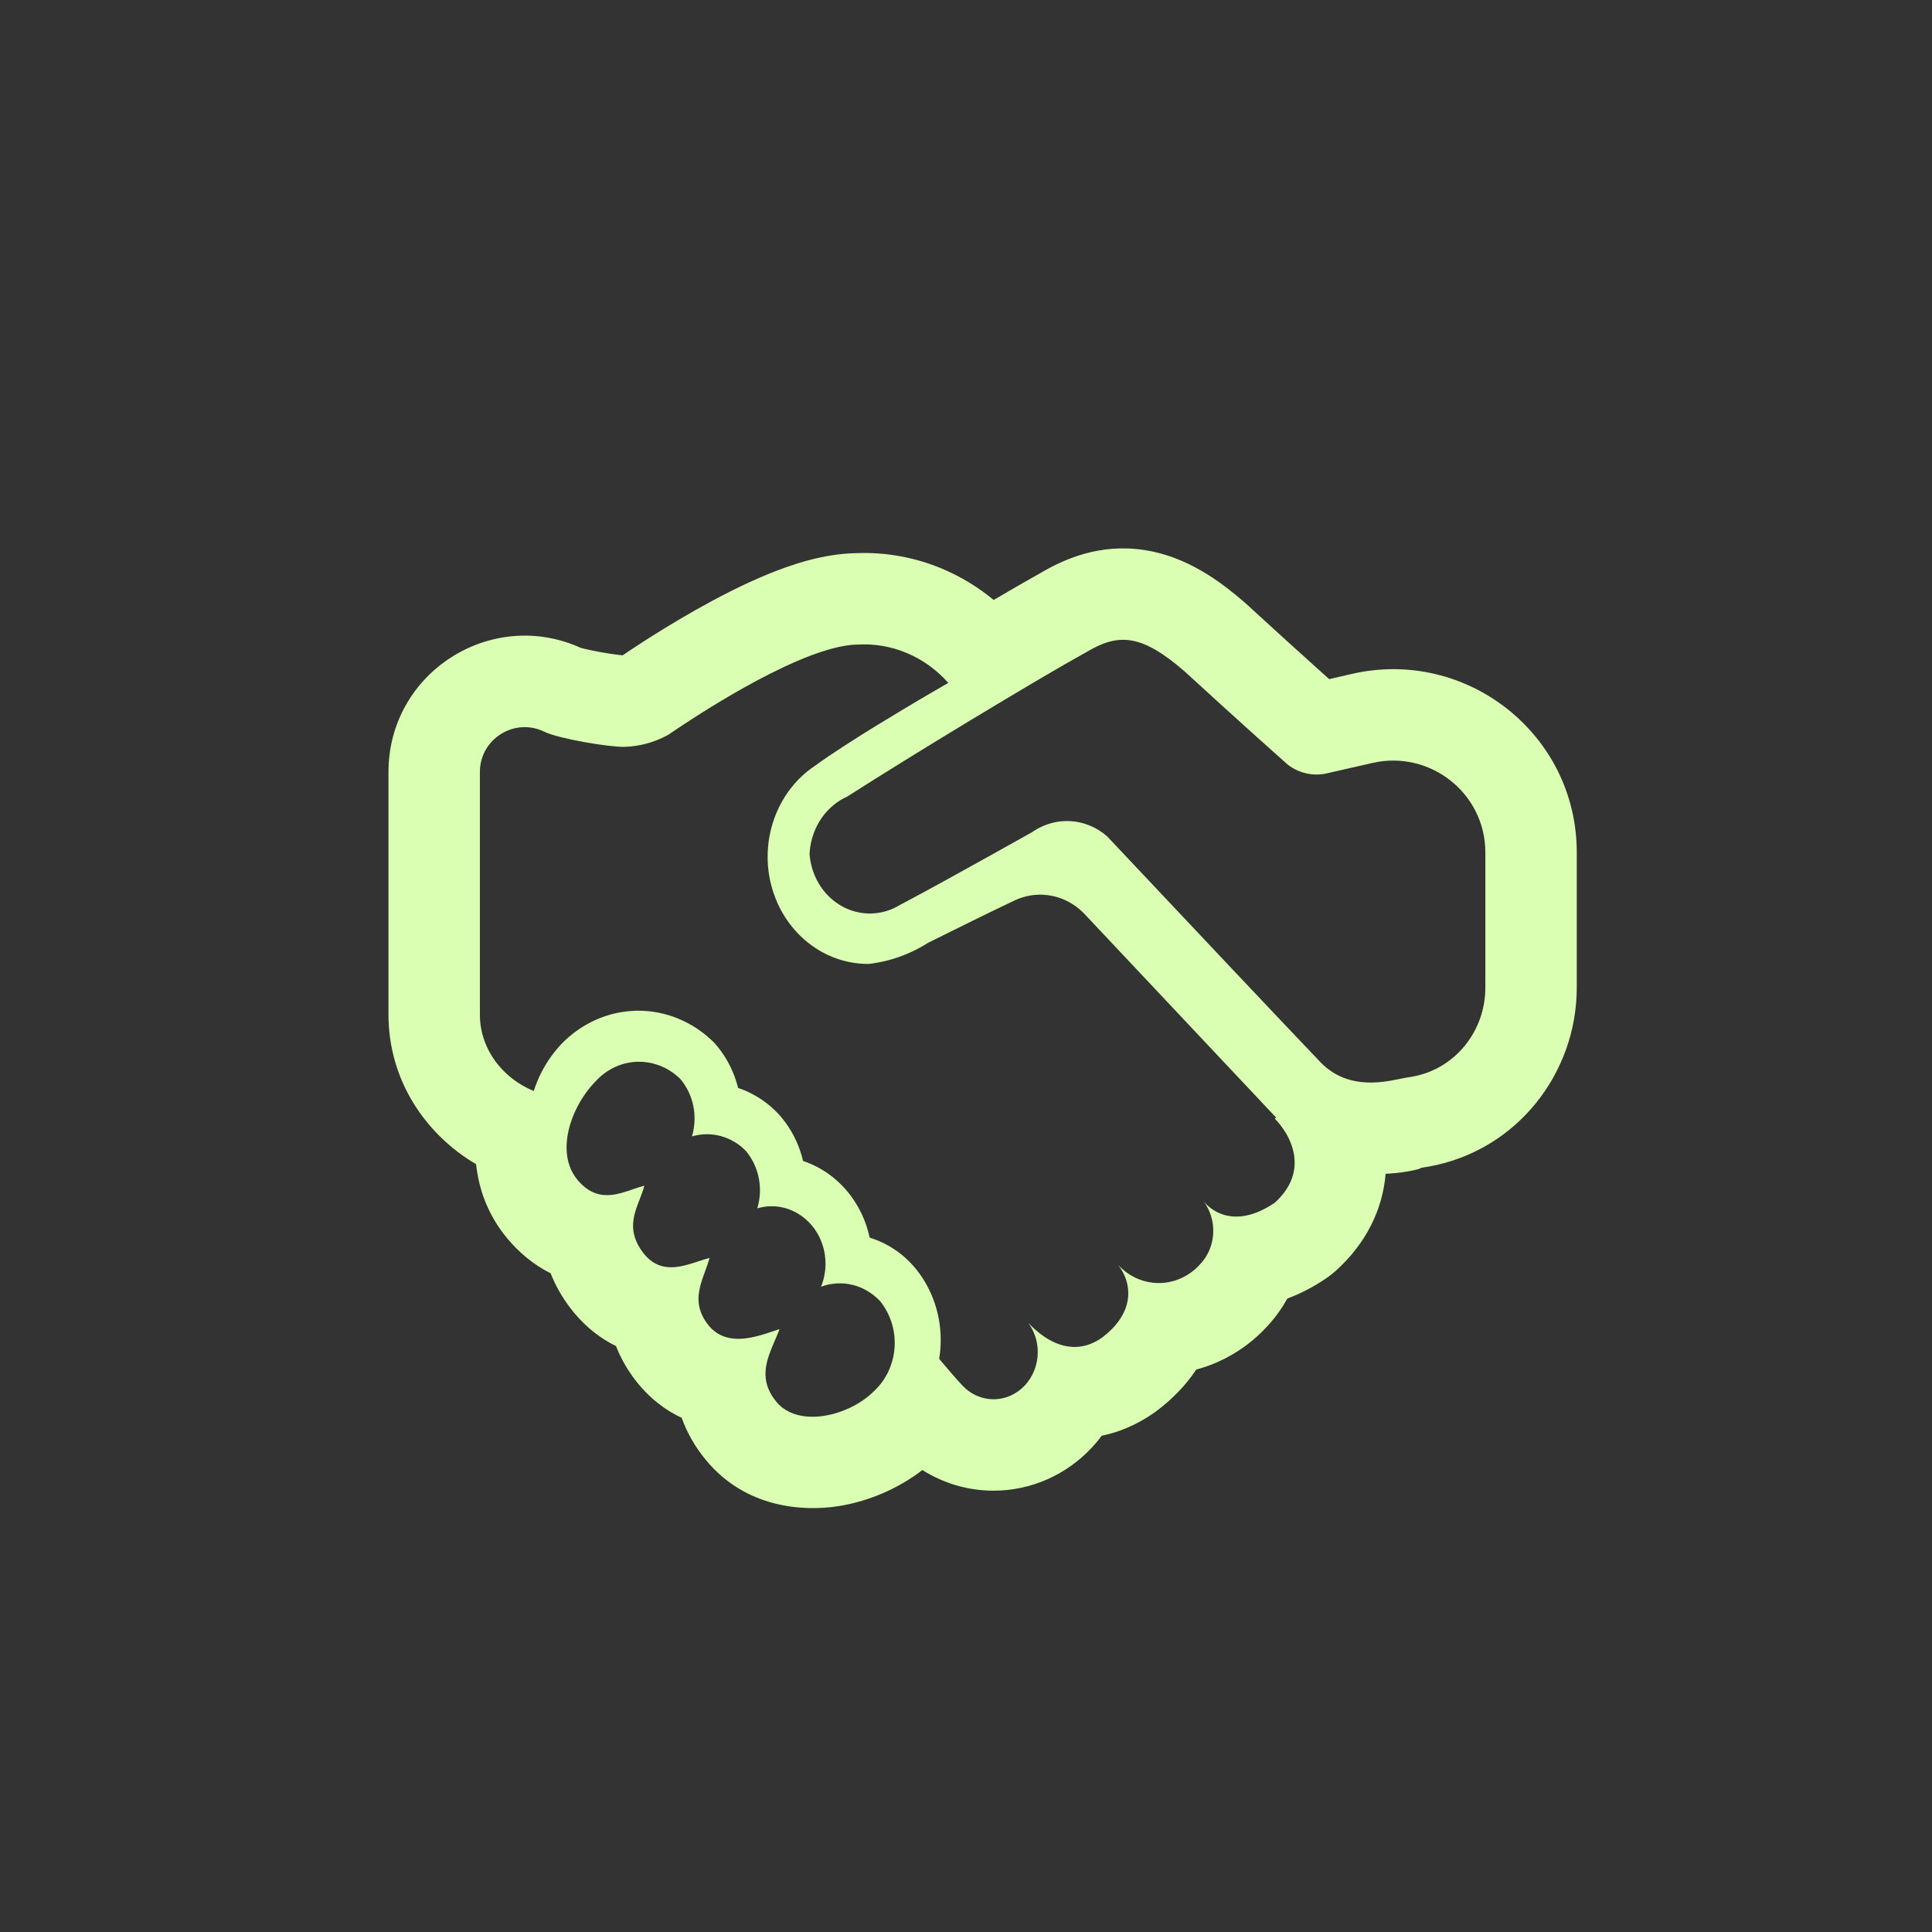 <svg width="70" height="70" viewBox="0 0 70 70" fill="none" xmlns="http://www.w3.org/2000/svg">
<rect x="0" y="0" width="70" height="70" fill="#333333" stroke="none"/>
<g clip-path="url(#clip0_1048_15481)">
<path fill-rule="evenodd" clip-rule="evenodd" d="M46.239 40.495L46.187 40.529C46.189 40.532 46.191 40.534 46.194 40.537C46.41 40.76 46.617 41.049 46.752 41.377C46.814 41.528 46.861 41.688 46.887 41.853C46.921 42.081 46.915 42.319 46.851 42.559C46.76 42.9 46.554 43.246 46.187 43.578C44.631 44.629 43.775 43.732 43.613 43.532C43.85 43.851 43.973 44.25 43.958 44.658C43.952 44.821 43.924 44.981 43.877 45.133C43.8 45.377 43.672 45.601 43.5 45.787C43.299 46.016 43.055 46.196 42.785 46.316C42.526 46.432 42.248 46.49 41.968 46.487C41.955 46.487 41.942 46.487 41.929 46.486C41.636 46.478 41.348 46.403 41.084 46.267C40.873 46.158 40.681 46.013 40.516 45.836C40.702 46.076 40.834 46.367 40.87 46.682C40.902 46.963 40.858 47.264 40.711 47.567C40.568 47.861 40.328 48.156 39.965 48.437C39.949 48.449 39.932 48.462 39.915 48.475C39.56 48.721 39.216 48.809 38.898 48.802C38.234 48.786 37.682 48.353 37.38 48.056C37.339 48.016 37.303 47.978 37.272 47.945C37.261 47.933 37.251 47.922 37.242 47.912C37.251 47.924 37.26 47.936 37.269 47.948C37.311 48.007 37.35 48.069 37.385 48.133C37.524 48.391 37.6 48.686 37.6 48.989C37.6 49.442 37.431 49.877 37.131 50.197C36.831 50.518 36.423 50.698 35.999 50.698C35.792 50.698 35.589 50.655 35.401 50.574C35.203 50.489 35.021 50.361 34.867 50.197C34.822 50.149 34.772 50.095 34.721 50.038C34.671 49.982 34.619 49.923 34.568 49.864C34.542 49.835 34.517 49.806 34.492 49.777L34.49 49.775C34.484 49.768 34.477 49.761 34.471 49.753C34.237 49.483 34.028 49.232 34.028 49.232C34.04 49.16 34.05 49.089 34.058 49.017C34.062 48.979 34.066 48.94 34.069 48.902C34.112 48.401 34.064 47.895 33.926 47.411C33.908 47.346 33.888 47.282 33.867 47.219C33.721 46.785 33.504 46.382 33.227 46.028C33.223 46.024 33.22 46.02 33.217 46.016C33.194 45.988 33.172 45.959 33.148 45.932C33.121 45.899 33.093 45.867 33.065 45.836C32.812 45.556 32.52 45.322 32.202 45.141C31.983 45.016 31.751 44.915 31.51 44.842C31.48 44.7 31.441 44.56 31.396 44.423C31.267 44.035 31.08 43.672 30.842 43.348C30.831 43.333 30.82 43.318 30.809 43.303C30.781 43.266 30.752 43.23 30.723 43.194C30.699 43.165 30.675 43.137 30.651 43.109C30.344 42.755 29.977 42.468 29.572 42.263C29.419 42.185 29.26 42.118 29.097 42.064C29.094 42.053 29.092 42.043 29.089 42.032C28.97 41.545 28.761 41.09 28.475 40.693C28.441 40.647 28.407 40.601 28.372 40.557C28.344 40.522 28.316 40.487 28.287 40.453C28.271 40.435 28.256 40.418 28.24 40.4C28.237 40.397 28.235 40.394 28.232 40.39C27.949 40.082 27.62 39.828 27.259 39.639C27.093 39.551 26.92 39.477 26.742 39.418C26.717 39.317 26.688 39.217 26.655 39.119C26.51 38.685 26.291 38.284 26.009 37.934C25.976 37.893 25.942 37.853 25.907 37.813C25.901 37.806 25.894 37.798 25.887 37.791C25.881 37.784 25.876 37.778 25.87 37.772C25.12 37.025 24.13 36.613 23.104 36.62C23.083 36.621 23.061 36.621 23.04 36.621C22.037 36.646 21.078 37.071 20.353 37.813C20.326 37.843 20.298 37.873 20.27 37.903C20.255 37.92 20.24 37.937 20.225 37.954C19.982 38.232 19.774 38.542 19.606 38.876C19.501 39.085 19.411 39.303 19.339 39.529C18.806 39.311 18.345 38.962 18.005 38.526C17.617 38.029 17.387 37.419 17.387 36.762V27.972C17.387 26.768 18.65 25.983 19.729 26.515C20.235 26.762 22.075 27.075 22.63 27.059C23.186 27.043 23.731 26.892 24.224 26.617C24.224 26.617 27.443 24.361 29.807 23.6C30.287 23.446 30.732 23.353 31.107 23.353C31.691 23.322 32.274 23.422 32.819 23.645C32.838 23.653 32.857 23.66 32.875 23.668C33.437 23.908 33.943 24.274 34.359 24.742C34.359 24.742 33.085 25.472 31.756 26.289C31.597 26.387 31.436 26.487 31.278 26.586C31.236 26.612 31.194 26.638 31.153 26.664C30.758 26.913 30.375 27.161 30.036 27.39C29.969 27.436 29.904 27.481 29.84 27.524C29.731 27.6 29.628 27.673 29.532 27.743C29.1 28.029 28.732 28.407 28.448 28.85C28.289 29.098 28.157 29.366 28.055 29.65C27.913 30.044 27.833 30.458 27.817 30.874C27.814 30.936 27.813 30.997 27.813 31.058C27.814 31.417 27.862 31.775 27.957 32.124C28.034 32.406 28.139 32.675 28.271 32.929C28.521 33.407 28.863 33.827 29.279 34.157C29.392 34.246 29.508 34.328 29.628 34.402C30.189 34.749 30.83 34.931 31.484 34.924C31.528 34.919 31.572 34.913 31.616 34.907C32.243 34.818 32.85 34.608 33.408 34.291C33.447 34.268 33.486 34.246 33.524 34.222C33.558 34.202 33.591 34.181 33.624 34.16L33.701 34.122C34.641 33.655 35.856 33.051 36.806 32.604C37.138 32.456 37.497 32.395 37.853 32.422C37.935 32.428 38.016 32.439 38.097 32.455C38.137 32.462 38.177 32.471 38.216 32.481C38.355 32.516 38.489 32.564 38.619 32.625C38.698 32.663 38.774 32.704 38.849 32.751C38.947 32.812 39.041 32.881 39.129 32.957C39.133 32.96 39.136 32.963 39.139 32.966C39.18 33.001 39.219 33.038 39.258 33.077L46.239 40.495ZM40.11 30.299C40.11 30.299 40.472 30.683 41.043 31.289C41.061 31.308 41.079 31.327 41.097 31.346C42.882 33.243 46.584 37.171 47.858 38.501C47.927 38.571 47.997 38.635 48.068 38.693C48.084 38.705 48.099 38.718 48.114 38.729C48.49 39.019 48.897 39.153 49.287 39.2C49.305 39.203 49.323 39.205 49.341 39.207C49.885 39.263 50.391 39.158 50.724 39.089C50.821 39.069 50.904 39.052 50.968 39.043C51.019 39.036 51.09 39.024 51.177 39.008C52.721 38.734 53.817 37.357 53.817 35.788V30.884C53.817 28.739 51.809 27.161 49.72 27.645C49.161 27.774 48.615 27.899 48.132 28.006C47.881 28.073 47.62 28.081 47.366 28.029C47.112 27.977 46.872 27.868 46.661 27.708C46.661 27.708 44.885 26.131 42.927 24.332C41.334 22.943 40.501 22.943 39.343 23.638C38.905 23.88 38.326 24.214 37.668 24.6C36.902 25.051 36.027 25.574 35.142 26.109C33.482 27.114 31.786 28.163 30.697 28.861C30.61 28.9 30.526 28.945 30.445 28.995C30.425 29.007 30.406 29.019 30.387 29.032C30.13 29.202 29.907 29.426 29.733 29.692C29.635 29.841 29.555 30 29.491 30.167C29.398 30.413 29.343 30.676 29.331 30.945C29.351 31.207 29.412 31.463 29.51 31.701C29.56 31.822 29.62 31.939 29.688 32.05C29.869 32.341 30.108 32.584 30.386 32.763C30.424 32.788 30.463 32.811 30.502 32.833C30.742 32.966 31.003 33.051 31.271 33.083C31.335 33.091 31.4 33.096 31.466 33.097C31.5 33.098 31.535 33.098 31.569 33.097C31.94 33.088 32.302 32.978 32.623 32.778C32.652 32.763 32.683 32.747 32.715 32.73C32.765 32.704 32.817 32.676 32.872 32.647C33.617 32.252 34.855 31.569 36.015 30.922C36.026 30.916 36.037 30.91 36.048 30.903C36.523 30.639 36.983 30.381 37.391 30.153C37.757 29.896 38.183 29.756 38.618 29.748C38.67 29.747 38.721 29.748 38.773 29.75C39.262 29.777 39.73 29.969 40.11 30.299ZM36.002 21.738C36.658 21.353 37.24 21.017 37.692 20.766C38.55 20.259 39.849 19.675 41.486 19.932C42.986 20.168 44.179 21.03 45.103 21.836C45.125 21.855 45.147 21.874 45.168 21.893C46.135 22.782 47.059 23.617 47.742 24.231C47.894 24.368 48.034 24.493 48.159 24.606C48.422 24.546 48.695 24.483 48.972 24.419C53.113 23.46 57.129 26.583 57.129 30.884V35.788C57.129 38.875 54.965 41.699 51.756 42.269C51.659 42.286 51.543 42.306 51.435 42.322C51.654 42.29 51.105 42.485 50.203 42.529C50.099 43.824 49.49 45.056 48.407 46.035C48.292 46.139 48.169 46.235 48.041 46.322C47.584 46.631 47.115 46.874 46.642 47.049C46.455 47.388 46.228 47.709 45.961 48.003C45.459 48.567 44.838 49.027 44.132 49.342C43.876 49.456 43.612 49.549 43.343 49.621C42.956 50.202 42.46 50.708 41.898 51.128C41.866 51.151 41.834 51.174 41.802 51.197C41.165 51.638 40.529 51.895 39.916 52.02C39.803 52.173 39.68 52.32 39.548 52.461C38.646 53.424 37.374 54.01 35.999 54.01C35.063 54.01 34.176 53.739 33.42 53.262C32.524 53.953 31.444 54.401 30.384 54.569C29.11 54.77 27.017 54.651 25.57 52.892C25.199 52.441 24.899 51.932 24.699 51.371C24.1 51.09 23.514 50.651 23.01 49.992C22.725 49.618 22.49 49.209 22.318 48.769C21.627 48.431 21.064 47.93 20.628 47.345C20.355 46.977 20.123 46.573 19.951 46.134C19.324 45.819 18.805 45.378 18.387 44.879C17.667 44.019 17.345 43.07 17.25 42.181C15.434 41.115 14.075 39.156 14.075 36.762V27.972C14.075 24.372 17.794 22.003 21.039 23.472C21.061 23.478 21.091 23.486 21.129 23.496C21.289 23.536 21.506 23.582 21.749 23.626C21.991 23.67 22.223 23.705 22.407 23.727C22.47 23.734 22.521 23.74 22.559 23.743C22.563 23.741 22.567 23.738 22.571 23.736C22.718 23.636 22.927 23.496 23.184 23.329C23.693 22.999 24.404 22.553 25.201 22.103C25.987 21.658 26.912 21.176 27.841 20.797C28.663 20.461 29.823 20.062 31.013 20.042C32.1 19.997 33.178 20.197 34.176 20.623C34.839 20.906 35.453 21.283 36.002 21.738ZM20.991 23.458C20.981 23.455 20.983 23.455 20.993 23.458L20.991 23.458ZM20.639 42.249C20.398 41.576 20.571 40.749 20.948 40.046C21.121 39.723 21.338 39.426 21.576 39.182C21.605 39.151 21.634 39.121 21.663 39.092C21.667 39.087 21.672 39.083 21.676 39.079C22.064 38.702 22.567 38.485 23.095 38.469C23.102 38.469 23.11 38.469 23.118 38.469C23.571 38.461 24.012 38.602 24.384 38.869C24.435 38.906 24.484 38.944 24.532 38.986C24.555 39.005 24.578 39.026 24.601 39.047C24.616 39.061 24.632 39.076 24.647 39.091C24.831 39.308 24.971 39.562 25.059 39.837C25.083 39.914 25.104 39.993 25.12 40.073C25.127 40.107 25.133 40.141 25.138 40.175C25.19 40.509 25.167 40.852 25.07 41.175C25.41 41.074 25.768 41.069 26.11 41.16C26.117 41.162 26.123 41.164 26.13 41.166C26.139 41.168 26.149 41.171 26.158 41.174C26.371 41.236 26.573 41.336 26.755 41.467C26.804 41.503 26.853 41.541 26.899 41.581C26.905 41.586 26.911 41.591 26.917 41.597C26.953 41.628 26.988 41.662 27.021 41.696C27.045 41.724 27.068 41.752 27.09 41.782C27.242 41.983 27.359 42.211 27.434 42.456C27.457 42.529 27.476 42.603 27.491 42.678C27.499 42.719 27.506 42.76 27.512 42.801C27.559 43.129 27.534 43.464 27.438 43.78C27.783 43.678 28.147 43.679 28.491 43.783C28.501 43.786 28.512 43.79 28.522 43.793L28.524 43.794C28.593 43.816 28.66 43.842 28.725 43.872C28.939 43.97 29.136 44.108 29.304 44.279C29.333 44.309 29.362 44.34 29.389 44.371C29.404 44.388 29.418 44.405 29.432 44.422C29.617 44.65 29.753 44.916 29.831 45.203C29.836 45.221 29.841 45.238 29.845 45.256C29.863 45.327 29.877 45.399 29.887 45.472C29.943 45.862 29.895 46.26 29.747 46.62C30.112 46.485 30.506 46.461 30.883 46.552C30.916 46.56 30.95 46.569 30.983 46.578C31.056 46.6 31.128 46.626 31.198 46.656C31.399 46.742 31.586 46.862 31.753 47.011C31.756 47.013 31.759 47.016 31.762 47.019C31.803 47.055 31.843 47.094 31.881 47.134C32.002 47.282 32.104 47.444 32.185 47.616C32.225 47.7 32.26 47.786 32.29 47.875C32.389 48.169 32.432 48.485 32.413 48.803C32.41 48.856 32.405 48.909 32.398 48.962C32.329 49.51 32.077 50.016 31.686 50.385C31.525 50.549 31.335 50.698 31.125 50.827C30.554 51.179 29.842 51.38 29.22 51.322C28.787 51.282 28.397 51.116 28.128 50.788C27.695 50.262 27.679 49.769 27.801 49.3C27.867 49.051 27.971 48.809 28.073 48.572C28.134 48.431 28.194 48.292 28.245 48.155C28.192 48.173 28.137 48.191 28.08 48.211C27.761 48.319 27.387 48.446 27.014 48.491C26.815 48.515 26.615 48.516 26.424 48.477C26.134 48.419 25.864 48.272 25.642 47.982C25.4 47.665 25.312 47.366 25.308 47.079C25.305 46.849 25.356 46.627 25.425 46.41C25.462 46.293 25.504 46.178 25.546 46.064C25.606 45.901 25.665 45.739 25.707 45.578C25.582 45.61 25.447 45.654 25.306 45.7C25.158 45.749 25.003 45.8 24.845 45.84C24.59 45.905 24.326 45.941 24.071 45.893C23.794 45.842 23.526 45.691 23.287 45.37C23.158 45.196 23.07 45.03 23.015 44.872C22.879 44.481 22.939 44.133 23.049 43.799C23.087 43.684 23.131 43.57 23.175 43.457C23.239 43.291 23.302 43.127 23.346 42.96C23.213 42.993 23.074 43.041 22.929 43.091C22.782 43.142 22.631 43.194 22.476 43.234C21.974 43.363 21.438 43.363 20.926 42.752C20.798 42.599 20.703 42.43 20.639 42.249Z" fill="#DAFFB2"/>
</g>
<defs>
<clipPath id="clip0_1048_15481">
<rect width="70" height="70" fill="white"/>
</clipPath>
</defs>
</svg>
